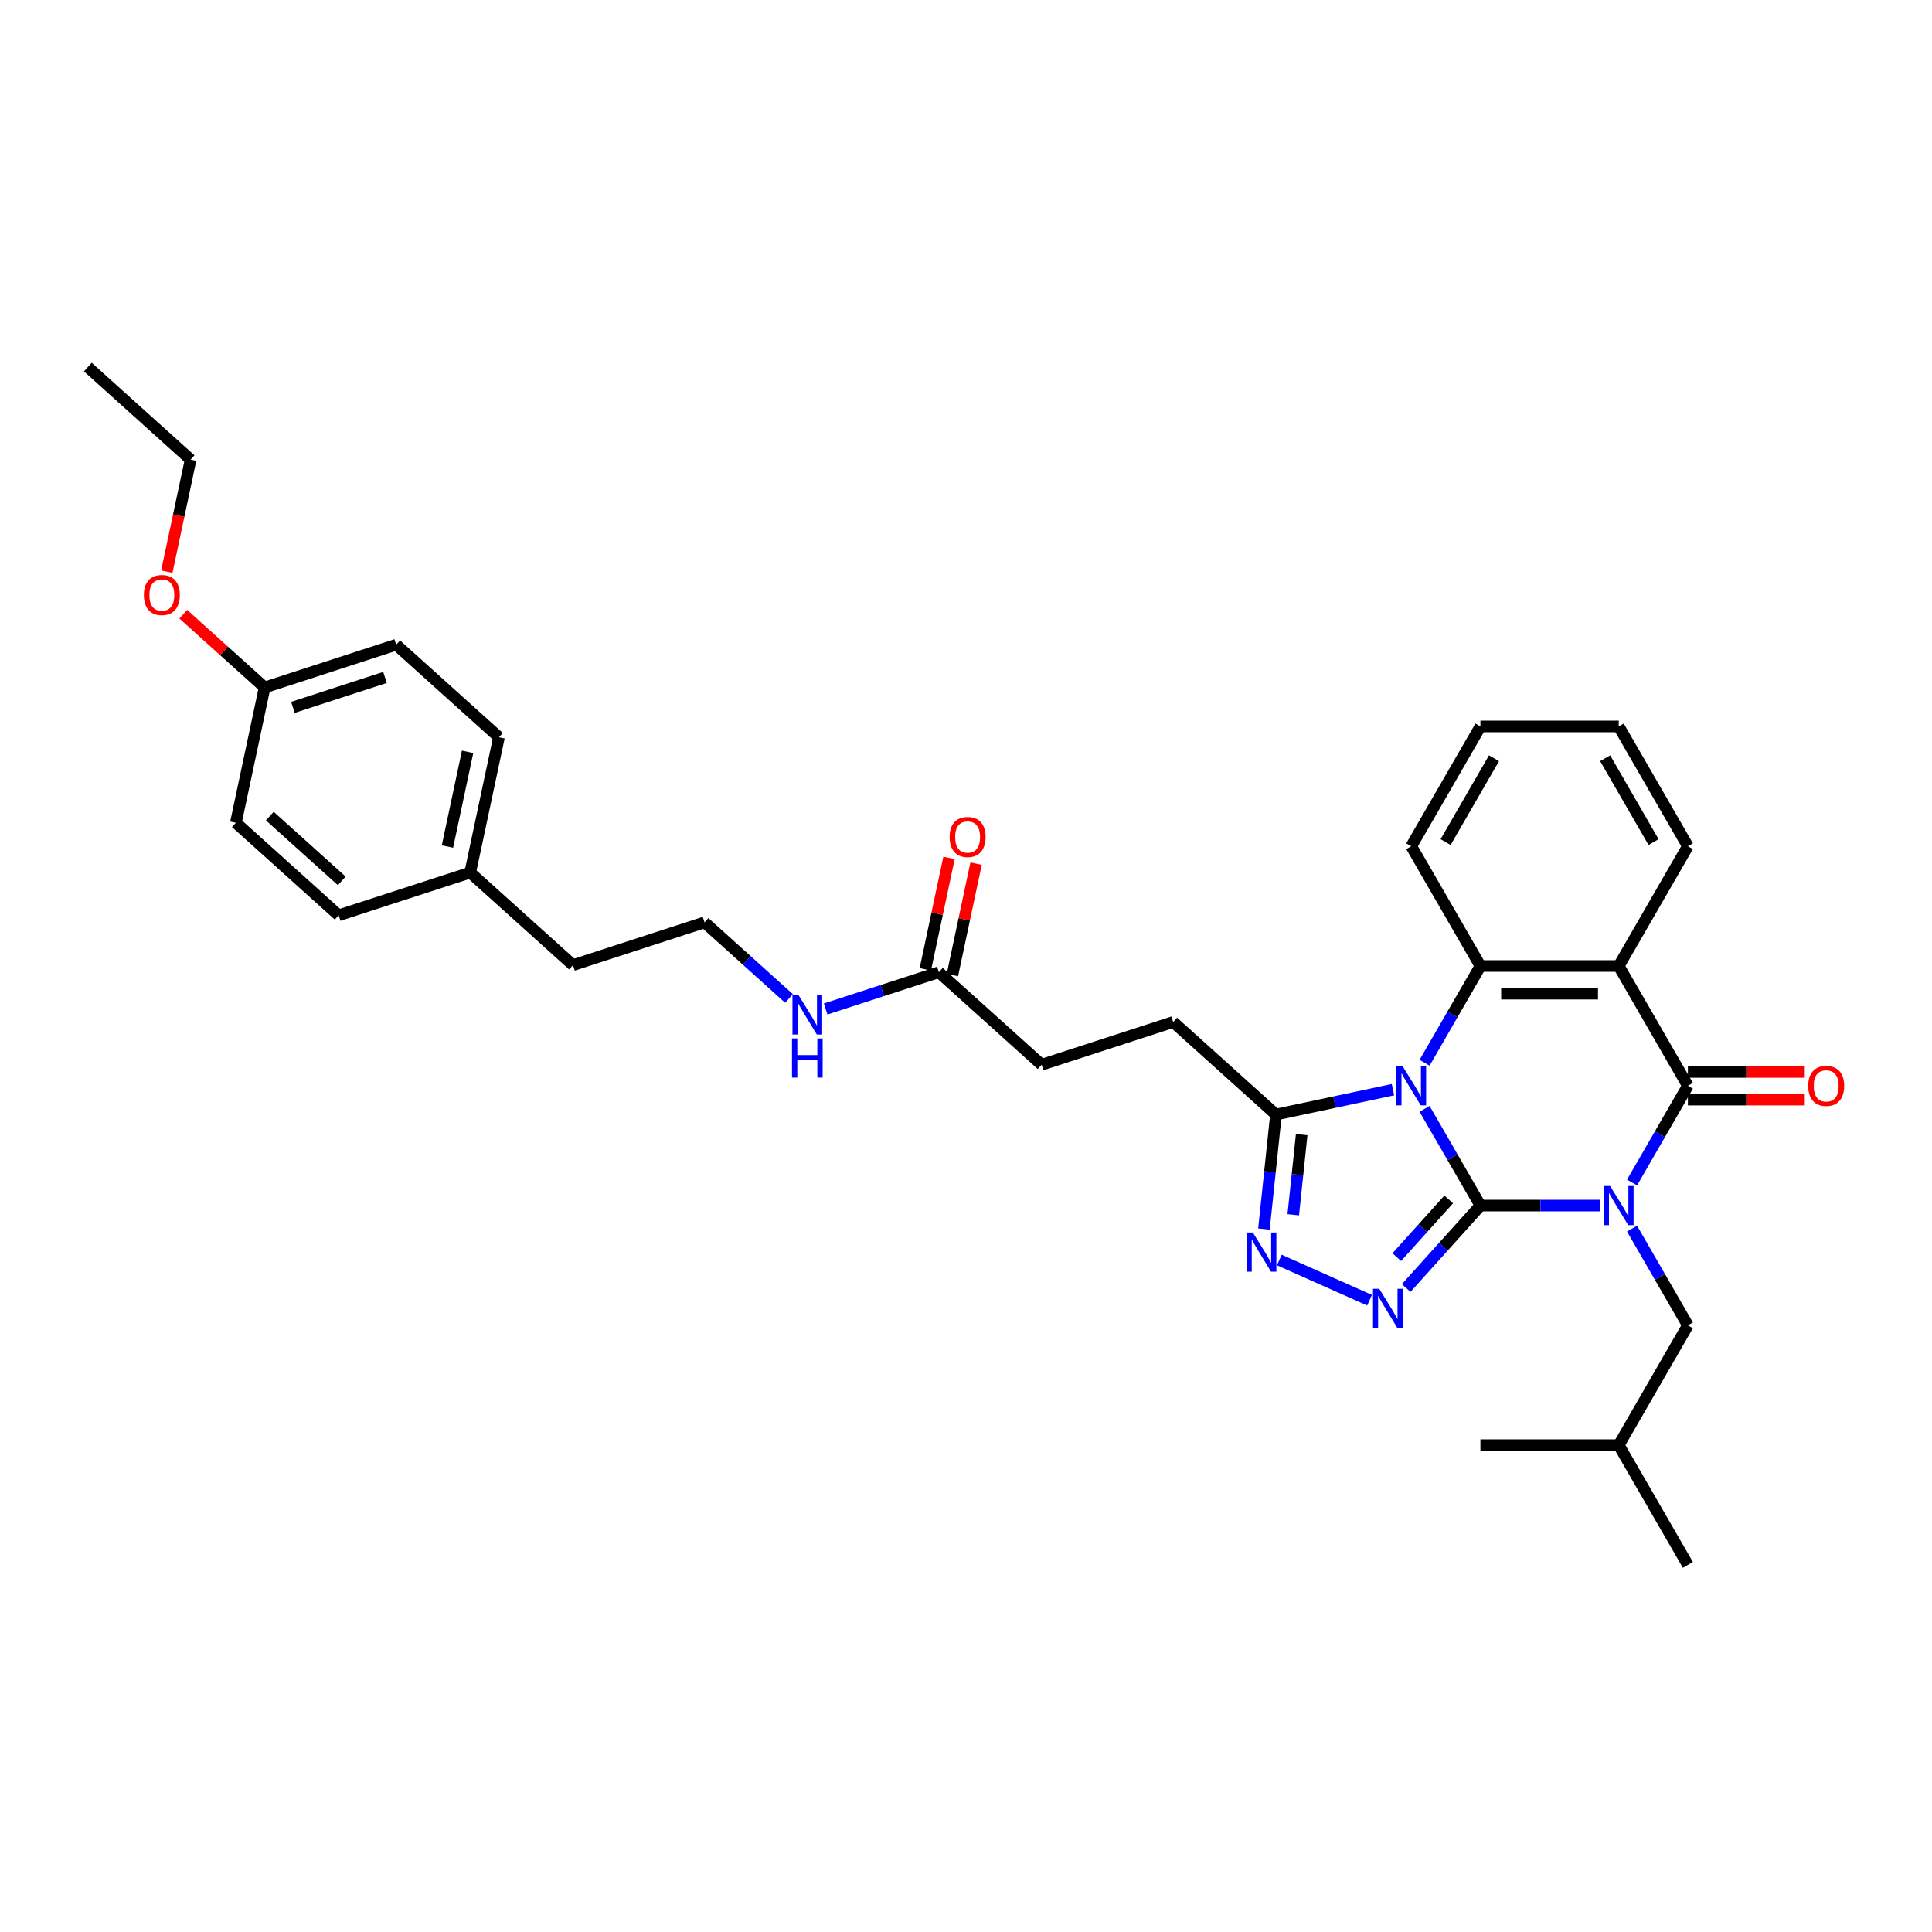 <?xml version='1.0' encoding='iso-8859-1'?>
<svg version='1.1' baseProfile='full'
              xmlns='http://www.w3.org/2000/svg'
                      xmlns:rdkit='http://www.rdkit.org/xml'
                      xmlns:xlink='http://www.w3.org/1999/xlink'
                  xml:space='preserve'
width='1000px' height='1000px' viewBox='0 0 1000 1000'>
<!-- END OF HEADER -->
<rect style='opacity:1.0;fill:#FFFFFF;stroke:none' width='1000' height='1000' x='0' y='0'> </rect>
<path class='bond-0' d='M 766.264,624 L 797.319,624' style='fill:none;fill-rule:evenodd;stroke:#000000;stroke-width:6px;stroke-linecap:butt;stroke-linejoin:miter;stroke-opacity:1' />
<path class='bond-0' d='M 797.319,624 L 828.375,624' style='fill:none;fill-rule:evenodd;stroke:#0000FF;stroke-width:6px;stroke-linecap:butt;stroke-linejoin:miter;stroke-opacity:1' />
<path class='bond-1' d='M 766.264,624 L 751.809,598.964' style='fill:none;fill-rule:evenodd;stroke:#000000;stroke-width:6px;stroke-linecap:butt;stroke-linejoin:miter;stroke-opacity:1' />
<path class='bond-1' d='M 751.809,598.964 L 737.355,573.928' style='fill:none;fill-rule:evenodd;stroke:#0000FF;stroke-width:6px;stroke-linecap:butt;stroke-linejoin:miter;stroke-opacity:1' />
<path class='bond-3' d='M 766.264,624 L 747.051,645.338' style='fill:none;fill-rule:evenodd;stroke:#000000;stroke-width:6px;stroke-linecap:butt;stroke-linejoin:miter;stroke-opacity:1' />
<path class='bond-3' d='M 747.051,645.338 L 727.839,666.675' style='fill:none;fill-rule:evenodd;stroke:#0000FF;stroke-width:6px;stroke-linecap:butt;stroke-linejoin:miter;stroke-opacity:1' />
<path class='bond-3' d='M 749.86,620.821 L 736.411,635.757' style='fill:none;fill-rule:evenodd;stroke:#000000;stroke-width:6px;stroke-linecap:butt;stroke-linejoin:miter;stroke-opacity:1' />
<path class='bond-3' d='M 736.411,635.757 L 722.962,650.693' style='fill:none;fill-rule:evenodd;stroke:#0000FF;stroke-width:6px;stroke-linecap:butt;stroke-linejoin:miter;stroke-opacity:1' />
<path class='bond-2' d='M 844.74,612.073 L 859.194,587.038' style='fill:none;fill-rule:evenodd;stroke:#0000FF;stroke-width:6px;stroke-linecap:butt;stroke-linejoin:miter;stroke-opacity:1' />
<path class='bond-2' d='M 859.194,587.038 L 873.649,562.002' style='fill:none;fill-rule:evenodd;stroke:#000000;stroke-width:6px;stroke-linecap:butt;stroke-linejoin:miter;stroke-opacity:1' />
<path class='bond-8' d='M 844.74,635.927 L 859.194,660.963' style='fill:none;fill-rule:evenodd;stroke:#0000FF;stroke-width:6px;stroke-linecap:butt;stroke-linejoin:miter;stroke-opacity:1' />
<path class='bond-8' d='M 859.194,660.963 L 873.649,685.999' style='fill:none;fill-rule:evenodd;stroke:#000000;stroke-width:6px;stroke-linecap:butt;stroke-linejoin:miter;stroke-opacity:1' />
<path class='bond-5' d='M 737.355,550.075 L 751.809,525.039' style='fill:none;fill-rule:evenodd;stroke:#0000FF;stroke-width:6px;stroke-linecap:butt;stroke-linejoin:miter;stroke-opacity:1' />
<path class='bond-5' d='M 751.809,525.039 L 766.264,500.003' style='fill:none;fill-rule:evenodd;stroke:#000000;stroke-width:6px;stroke-linecap:butt;stroke-linejoin:miter;stroke-opacity:1' />
<path class='bond-7' d='M 720.99,564.016 L 690.716,570.451' style='fill:none;fill-rule:evenodd;stroke:#0000FF;stroke-width:6px;stroke-linecap:butt;stroke-linejoin:miter;stroke-opacity:1' />
<path class='bond-7' d='M 690.716,570.451 L 660.443,576.886' style='fill:none;fill-rule:evenodd;stroke:#000000;stroke-width:6px;stroke-linecap:butt;stroke-linejoin:miter;stroke-opacity:1' />
<path class='bond-9' d='M 873.649,569.161 L 903.895,569.161' style='fill:none;fill-rule:evenodd;stroke:#000000;stroke-width:6px;stroke-linecap:butt;stroke-linejoin:miter;stroke-opacity:1' />
<path class='bond-9' d='M 903.895,569.161 L 934.142,569.161' style='fill:none;fill-rule:evenodd;stroke:#FF0000;stroke-width:6px;stroke-linecap:butt;stroke-linejoin:miter;stroke-opacity:1' />
<path class='bond-9' d='M 873.649,554.843 L 903.895,554.843' style='fill:none;fill-rule:evenodd;stroke:#000000;stroke-width:6px;stroke-linecap:butt;stroke-linejoin:miter;stroke-opacity:1' />
<path class='bond-9' d='M 903.895,554.843 L 934.142,554.843' style='fill:none;fill-rule:evenodd;stroke:#FF0000;stroke-width:6px;stroke-linecap:butt;stroke-linejoin:miter;stroke-opacity:1' />
<path class='bond-34' d='M 873.649,562.002 L 837.854,500.003' style='fill:none;fill-rule:evenodd;stroke:#000000;stroke-width:6px;stroke-linecap:butt;stroke-linejoin:miter;stroke-opacity:1' />
<path class='bond-6' d='M 708.882,672.982 L 662.179,652.188' style='fill:none;fill-rule:evenodd;stroke:#0000FF;stroke-width:6px;stroke-linecap:butt;stroke-linejoin:miter;stroke-opacity:1' />
<path class='bond-4' d='M 837.854,500.003 L 766.264,500.003' style='fill:none;fill-rule:evenodd;stroke:#000000;stroke-width:6px;stroke-linecap:butt;stroke-linejoin:miter;stroke-opacity:1' />
<path class='bond-4' d='M 827.115,514.321 L 777.002,514.321' style='fill:none;fill-rule:evenodd;stroke:#000000;stroke-width:6px;stroke-linecap:butt;stroke-linejoin:miter;stroke-opacity:1' />
<path class='bond-15' d='M 837.854,500.003 L 873.649,438.004' style='fill:none;fill-rule:evenodd;stroke:#000000;stroke-width:6px;stroke-linecap:butt;stroke-linejoin:miter;stroke-opacity:1' />
<path class='bond-16' d='M 766.264,500.003 L 730.469,438.004' style='fill:none;fill-rule:evenodd;stroke:#000000;stroke-width:6px;stroke-linecap:butt;stroke-linejoin:miter;stroke-opacity:1' />
<path class='bond-33' d='M 654.213,636.157 L 657.328,606.521' style='fill:none;fill-rule:evenodd;stroke:#0000FF;stroke-width:6px;stroke-linecap:butt;stroke-linejoin:miter;stroke-opacity:1' />
<path class='bond-33' d='M 657.328,606.521 L 660.443,576.886' style='fill:none;fill-rule:evenodd;stroke:#000000;stroke-width:6px;stroke-linecap:butt;stroke-linejoin:miter;stroke-opacity:1' />
<path class='bond-33' d='M 669.387,628.763 L 671.568,608.018' style='fill:none;fill-rule:evenodd;stroke:#0000FF;stroke-width:6px;stroke-linecap:butt;stroke-linejoin:miter;stroke-opacity:1' />
<path class='bond-33' d='M 671.568,608.018 L 673.748,587.273' style='fill:none;fill-rule:evenodd;stroke:#000000;stroke-width:6px;stroke-linecap:butt;stroke-linejoin:miter;stroke-opacity:1' />
<path class='bond-11' d='M 660.443,576.886 L 607.241,528.983' style='fill:none;fill-rule:evenodd;stroke:#000000;stroke-width:6px;stroke-linecap:butt;stroke-linejoin:miter;stroke-opacity:1' />
<path class='bond-25' d='M 873.649,685.999 L 837.854,747.998' style='fill:none;fill-rule:evenodd;stroke:#000000;stroke-width:6px;stroke-linecap:butt;stroke-linejoin:miter;stroke-opacity:1' />
<path class='bond-10' d='M 485.953,503.202 L 539.155,551.105' style='fill:none;fill-rule:evenodd;stroke:#000000;stroke-width:6px;stroke-linecap:butt;stroke-linejoin:miter;stroke-opacity:1' />
<path class='bond-12' d='M 492.956,504.691 L 499.085,475.856' style='fill:none;fill-rule:evenodd;stroke:#000000;stroke-width:6px;stroke-linecap:butt;stroke-linejoin:miter;stroke-opacity:1' />
<path class='bond-12' d='M 499.085,475.856 L 505.214,447.022' style='fill:none;fill-rule:evenodd;stroke:#FF0000;stroke-width:6px;stroke-linecap:butt;stroke-linejoin:miter;stroke-opacity:1' />
<path class='bond-12' d='M 478.951,501.714 L 485.08,472.879' style='fill:none;fill-rule:evenodd;stroke:#000000;stroke-width:6px;stroke-linecap:butt;stroke-linejoin:miter;stroke-opacity:1' />
<path class='bond-12' d='M 485.08,472.879 L 491.209,444.045' style='fill:none;fill-rule:evenodd;stroke:#FF0000;stroke-width:6px;stroke-linecap:butt;stroke-linejoin:miter;stroke-opacity:1' />
<path class='bond-13' d='M 485.953,503.202 L 456.649,512.724' style='fill:none;fill-rule:evenodd;stroke:#000000;stroke-width:6px;stroke-linecap:butt;stroke-linejoin:miter;stroke-opacity:1' />
<path class='bond-13' d='M 456.649,512.724 L 427.346,522.245' style='fill:none;fill-rule:evenodd;stroke:#0000FF;stroke-width:6px;stroke-linecap:butt;stroke-linejoin:miter;stroke-opacity:1' />
<path class='bond-14' d='M 607.241,528.983 L 539.155,551.105' style='fill:none;fill-rule:evenodd;stroke:#000000;stroke-width:6px;stroke-linecap:butt;stroke-linejoin:miter;stroke-opacity:1' />
<path class='bond-23' d='M 408.388,516.79 L 386.527,497.106' style='fill:none;fill-rule:evenodd;stroke:#0000FF;stroke-width:6px;stroke-linecap:butt;stroke-linejoin:miter;stroke-opacity:1' />
<path class='bond-23' d='M 386.527,497.106 L 364.665,477.422' style='fill:none;fill-rule:evenodd;stroke:#000000;stroke-width:6px;stroke-linecap:butt;stroke-linejoin:miter;stroke-opacity:1' />
<path class='bond-35' d='M 873.649,438.004 L 837.854,376.005' style='fill:none;fill-rule:evenodd;stroke:#000000;stroke-width:6px;stroke-linecap:butt;stroke-linejoin:miter;stroke-opacity:1' />
<path class='bond-35' d='M 855.88,435.863 L 830.823,392.464' style='fill:none;fill-rule:evenodd;stroke:#000000;stroke-width:6px;stroke-linecap:butt;stroke-linejoin:miter;stroke-opacity:1' />
<path class='bond-29' d='M 730.469,438.004 L 766.264,376.005' style='fill:none;fill-rule:evenodd;stroke:#000000;stroke-width:6px;stroke-linecap:butt;stroke-linejoin:miter;stroke-opacity:1' />
<path class='bond-29' d='M 748.238,435.863 L 773.294,392.464' style='fill:none;fill-rule:evenodd;stroke:#000000;stroke-width:6px;stroke-linecap:butt;stroke-linejoin:miter;stroke-opacity:1' />
<path class='bond-17' d='M 136.974,355.835 L 205.06,333.712' style='fill:none;fill-rule:evenodd;stroke:#000000;stroke-width:6px;stroke-linecap:butt;stroke-linejoin:miter;stroke-opacity:1' />
<path class='bond-17' d='M 151.611,366.134 L 199.271,350.648' style='fill:none;fill-rule:evenodd;stroke:#000000;stroke-width:6px;stroke-linecap:butt;stroke-linejoin:miter;stroke-opacity:1' />
<path class='bond-24' d='M 136.974,355.835 L 115.921,336.879' style='fill:none;fill-rule:evenodd;stroke:#000000;stroke-width:6px;stroke-linecap:butt;stroke-linejoin:miter;stroke-opacity:1' />
<path class='bond-24' d='M 115.921,336.879 L 94.868,317.923' style='fill:none;fill-rule:evenodd;stroke:#FF0000;stroke-width:6px;stroke-linecap:butt;stroke-linejoin:miter;stroke-opacity:1' />
<path class='bond-36' d='M 136.974,355.835 L 122.089,425.861' style='fill:none;fill-rule:evenodd;stroke:#000000;stroke-width:6px;stroke-linecap:butt;stroke-linejoin:miter;stroke-opacity:1' />
<path class='bond-18' d='M 243.377,451.641 L 296.579,499.544' style='fill:none;fill-rule:evenodd;stroke:#000000;stroke-width:6px;stroke-linecap:butt;stroke-linejoin:miter;stroke-opacity:1' />
<path class='bond-21' d='M 243.377,451.641 L 175.291,473.764' style='fill:none;fill-rule:evenodd;stroke:#000000;stroke-width:6px;stroke-linecap:butt;stroke-linejoin:miter;stroke-opacity:1' />
<path class='bond-22' d='M 243.377,451.641 L 258.262,381.616' style='fill:none;fill-rule:evenodd;stroke:#000000;stroke-width:6px;stroke-linecap:butt;stroke-linejoin:miter;stroke-opacity:1' />
<path class='bond-22' d='M 231.605,438.16 L 242.024,389.143' style='fill:none;fill-rule:evenodd;stroke:#000000;stroke-width:6px;stroke-linecap:butt;stroke-linejoin:miter;stroke-opacity:1' />
<path class='bond-19' d='M 122.089,425.861 L 175.291,473.764' style='fill:none;fill-rule:evenodd;stroke:#000000;stroke-width:6px;stroke-linecap:butt;stroke-linejoin:miter;stroke-opacity:1' />
<path class='bond-19' d='M 139.65,422.406 L 176.891,455.938' style='fill:none;fill-rule:evenodd;stroke:#000000;stroke-width:6px;stroke-linecap:butt;stroke-linejoin:miter;stroke-opacity:1' />
<path class='bond-20' d='M 205.06,333.712 L 258.262,381.616' style='fill:none;fill-rule:evenodd;stroke:#000000;stroke-width:6px;stroke-linecap:butt;stroke-linejoin:miter;stroke-opacity:1' />
<path class='bond-26' d='M 364.665,477.422 L 296.579,499.544' style='fill:none;fill-rule:evenodd;stroke:#000000;stroke-width:6px;stroke-linecap:butt;stroke-linejoin:miter;stroke-opacity:1' />
<path class='bond-27' d='M 86.331,295.89 L 92.494,266.898' style='fill:none;fill-rule:evenodd;stroke:#FF0000;stroke-width:6px;stroke-linecap:butt;stroke-linejoin:miter;stroke-opacity:1' />
<path class='bond-27' d='M 92.494,266.898 L 98.656,237.906' style='fill:none;fill-rule:evenodd;stroke:#000000;stroke-width:6px;stroke-linecap:butt;stroke-linejoin:miter;stroke-opacity:1' />
<path class='bond-30' d='M 837.854,747.998 L 873.649,809.997' style='fill:none;fill-rule:evenodd;stroke:#000000;stroke-width:6px;stroke-linecap:butt;stroke-linejoin:miter;stroke-opacity:1' />
<path class='bond-31' d='M 837.854,747.998 L 766.264,747.998' style='fill:none;fill-rule:evenodd;stroke:#000000;stroke-width:6px;stroke-linecap:butt;stroke-linejoin:miter;stroke-opacity:1' />
<path class='bond-32' d='M 98.656,237.906 L 45.455,190.003' style='fill:none;fill-rule:evenodd;stroke:#000000;stroke-width:6px;stroke-linecap:butt;stroke-linejoin:miter;stroke-opacity:1' />
<path class='bond-28' d='M 837.854,376.005 L 766.264,376.005' style='fill:none;fill-rule:evenodd;stroke:#000000;stroke-width:6px;stroke-linecap:butt;stroke-linejoin:miter;stroke-opacity:1' />
<path  class='atom-1' d='M 833.372 613.863
L 840.016 624.602
Q 840.674 625.661, 841.734 627.58
Q 842.793 629.498, 842.851 629.613
L 842.851 613.863
L 845.542 613.863
L 845.542 634.138
L 842.765 634.138
L 835.634 622.397
Q 834.804 621.022, 833.916 619.447
Q 833.057 617.872, 832.799 617.385
L 832.799 634.138
L 830.165 634.138
L 830.165 613.863
L 833.372 613.863
' fill='#0000FF'/>
<path  class='atom-2' d='M 725.987 551.864
L 732.631 562.603
Q 733.289 563.662, 734.349 565.581
Q 735.408 567.5, 735.466 567.614
L 735.466 551.864
L 738.157 551.864
L 738.157 572.139
L 735.38 572.139
L 728.249 560.398
Q 727.419 559.023, 726.531 557.448
Q 725.672 555.873, 725.414 555.387
L 725.414 572.139
L 722.78 572.139
L 722.78 551.864
L 725.987 551.864
' fill='#0000FF'/>
<path  class='atom-4' d='M 713.879 667.065
L 720.523 677.804
Q 721.181 678.863, 722.241 680.782
Q 723.3 682.7, 723.357 682.815
L 723.357 667.065
L 726.049 667.065
L 726.049 687.339
L 723.272 687.339
L 716.141 675.599
Q 715.311 674.224, 714.423 672.649
Q 713.564 671.074, 713.306 670.587
L 713.306 687.339
L 710.672 687.339
L 710.672 667.065
L 713.879 667.065
' fill='#0000FF'/>
<path  class='atom-7' d='M 648.478 637.947
L 655.122 648.685
Q 655.78 649.745, 656.84 651.663
Q 657.899 653.582, 657.957 653.697
L 657.957 637.947
L 660.649 637.947
L 660.649 658.221
L 657.871 658.221
L 650.74 646.48
Q 649.91 645.106, 649.022 643.531
Q 648.163 641.956, 647.905 641.469
L 647.905 658.221
L 645.271 658.221
L 645.271 637.947
L 648.478 637.947
' fill='#0000FF'/>
<path  class='atom-10' d='M 935.932 562.059
Q 935.932 557.191, 938.337 554.47
Q 940.743 551.75, 945.239 551.75
Q 949.735 551.75, 952.14 554.47
Q 954.545 557.191, 954.545 562.059
Q 954.545 566.984, 952.111 569.791
Q 949.677 572.568, 945.239 572.568
Q 940.772 572.568, 938.337 569.791
Q 935.932 567.013, 935.932 562.059
M 945.239 570.277
Q 948.331 570.277, 949.992 568.216
Q 951.682 566.125, 951.682 562.059
Q 951.682 558.078, 949.992 556.074
Q 948.331 554.041, 945.239 554.041
Q 942.146 554.041, 940.457 556.045
Q 938.796 558.05, 938.796 562.059
Q 938.796 566.154, 940.457 568.216
Q 942.146 570.277, 945.239 570.277
' fill='#FF0000'/>
<path  class='atom-13' d='M 491.531 433.234
Q 491.531 428.366, 493.936 425.645
Q 496.342 422.925, 500.838 422.925
Q 505.333 422.925, 507.739 425.645
Q 510.144 428.366, 510.144 433.234
Q 510.144 438.159, 507.71 440.966
Q 505.276 443.743, 500.838 443.743
Q 496.37 443.743, 493.936 440.966
Q 491.531 438.188, 491.531 433.234
M 500.838 441.453
Q 503.93 441.453, 505.591 439.391
Q 507.281 437.3, 507.281 433.234
Q 507.281 429.254, 505.591 427.249
Q 503.93 425.216, 500.838 425.216
Q 497.745 425.216, 496.055 427.22
Q 494.394 429.225, 494.394 433.234
Q 494.394 437.329, 496.055 439.391
Q 497.745 441.453, 500.838 441.453
' fill='#FF0000'/>
<path  class='atom-14' d='M 413.385 515.188
L 420.029 525.926
Q 420.688 526.986, 421.747 528.904
Q 422.807 530.823, 422.864 530.938
L 422.864 515.188
L 425.556 515.188
L 425.556 535.462
L 422.778 535.462
L 415.648 523.721
Q 414.817 522.347, 413.93 520.772
Q 413.07 519.197, 412.813 518.71
L 412.813 535.462
L 410.178 535.462
L 410.178 515.188
L 413.385 515.188
' fill='#0000FF'/>
<path  class='atom-14' d='M 409.935 537.489
L 412.684 537.489
L 412.684 546.109
L 423.05 546.109
L 423.05 537.489
L 425.799 537.489
L 425.799 557.764
L 423.05 557.764
L 423.05 548.4
L 412.684 548.4
L 412.684 557.764
L 409.935 557.764
L 409.935 537.489
' fill='#0000FF'/>
<path  class='atom-25' d='M 74.465 307.989
Q 74.465 303.121, 76.871 300.401
Q 79.276 297.68, 83.772 297.68
Q 88.268 297.68, 90.673 300.401
Q 93.079 303.121, 93.079 307.989
Q 93.079 312.915, 90.645 315.721
Q 88.21 318.499, 83.772 318.499
Q 79.305 318.499, 76.871 315.721
Q 74.465 312.943, 74.465 307.989
M 83.772 316.208
Q 86.865 316.208, 88.525 314.146
Q 90.215 312.056, 90.215 307.989
Q 90.215 304.009, 88.525 302.004
Q 86.865 299.971, 83.772 299.971
Q 80.679 299.971, 78.99 301.976
Q 77.329 303.98, 77.329 307.989
Q 77.329 312.084, 78.99 314.146
Q 80.679 316.208, 83.772 316.208
' fill='#FF0000'/>
</svg>
